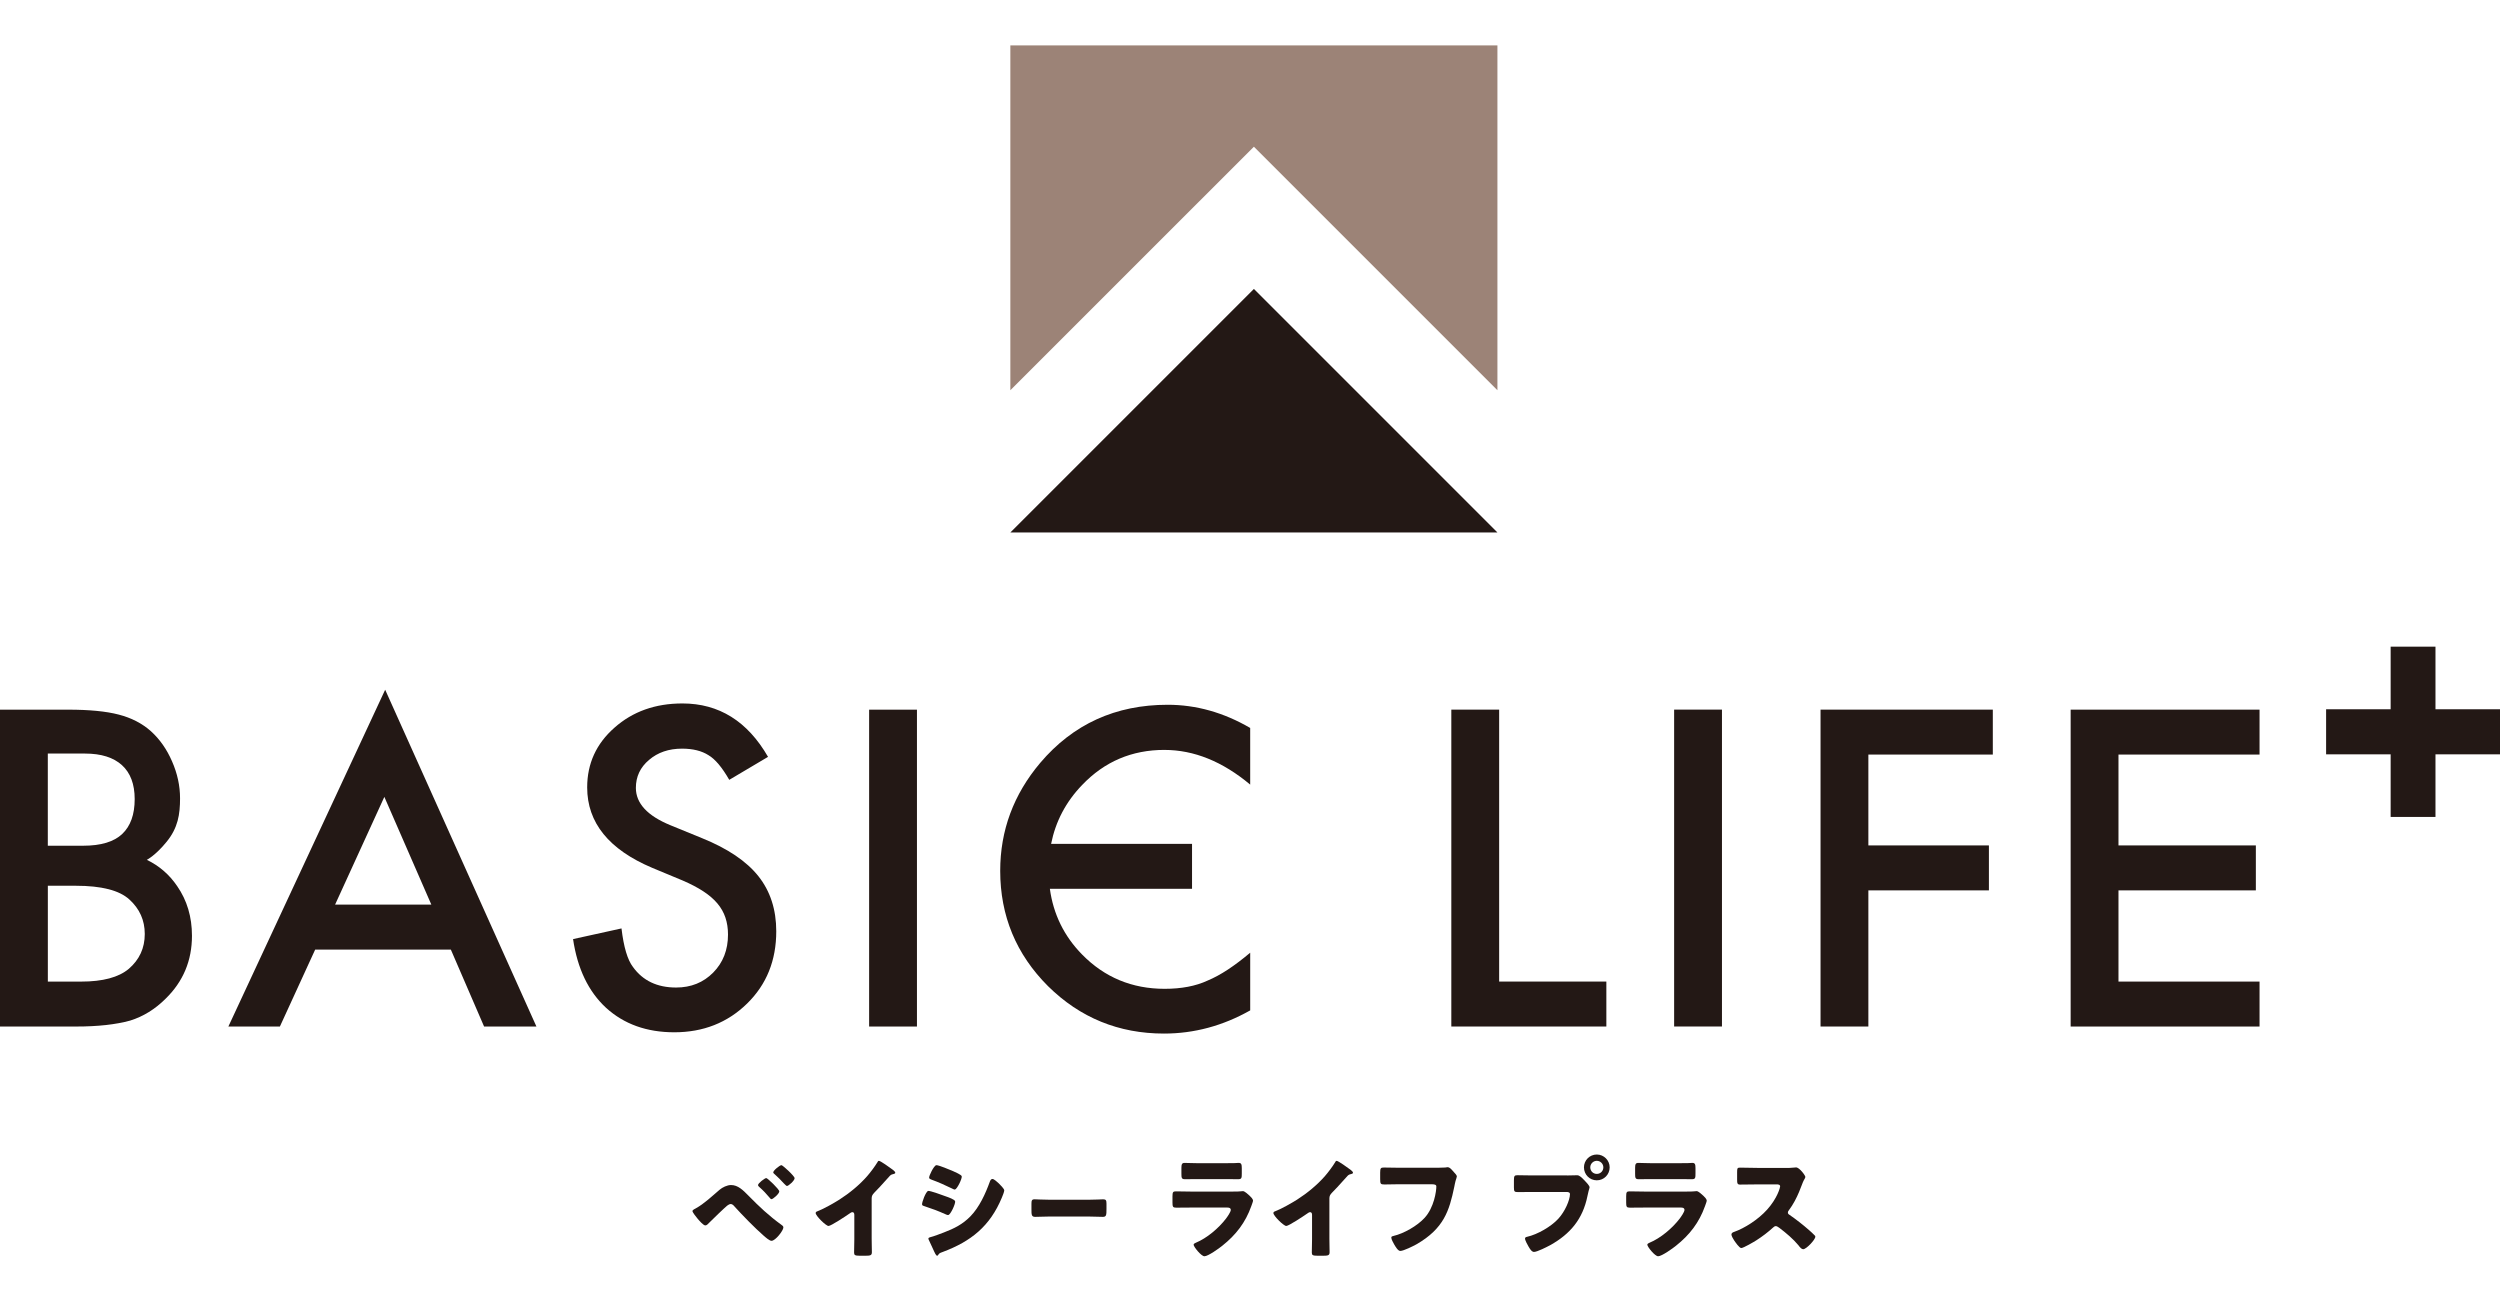 <?xml version="1.0" encoding="UTF-8"?><svg id="_レイヤー_2" xmlns="http://www.w3.org/2000/svg" width="165.175" height="86" viewBox="0 0 165.175 86"><defs><style>.cls-1{fill:#231815;}.cls-1,.cls-2,.cls-3{stroke-width:0px;}.cls-2{fill:none;}.cls-3{fill:#9c8377;}</style></defs><g id="_レイヤー_2-2"><g id="_レイヤー_1-2"><polygon class="cls-3" points="82.845 9.693 98.935 25.783 98.935 3 66.754 3 66.754 25.783 82.845 9.693"/><polygon class="cls-1" points="82.845 19.09 66.754 35.181 98.935 35.181 98.935 35.181 82.845 19.09"/><path class="cls-1" d="M0,67.824v-20.937h4.492c1.401,0,2.518.108,3.349.325.841.217,1.55.583,2.129,1.098.588.533,1.053,1.198,1.397,1.993.353.805.529,1.618.529,2.441,0,1.071-.14,1.949-.878,2.862s-1.317,1.204-1.317,1.204c.821.395,1.489.974,2.006,1.738.651.94.976,2.034.976,3.282,0,1.636-.579,3.019-1.736,4.149-.696.696-1.478,1.18-2.346,1.451-.949.262-2.138.393-3.566.393H0ZM3.16,55.877h2.336c1.175,0,2.036-.26,2.583-.78s.82-1.286.82-2.299c0-.985-.28-1.734-.841-2.244s-1.374-.766-2.441-.766h-2.458s0,6.089,0,6.089ZM3.16,64.854h2.201c1.428,0,2.477-.28,3.146-.841.705-.606,1.058-1.374,1.058-2.305,0-.904-.339-1.663-1.017-2.278-.66-.606-1.84-.908-3.539-.908h-1.848v6.333h0Z"/><path class="cls-1" d="M29.787,62.739h-8.963l-2.332,5.085h-3.404l10.36-22.253,9.994,22.253h-3.458l-2.197-5.085h0ZM28.499,59.769l-3.105-7.119-3.255,7.119s6.36,0,6.36,0Z"/><path class="cls-1" d="M50.745,50.005l-2.563,1.519c-.479-.832-.936-1.374-1.37-1.627-.452-.289-1.035-.434-1.749-.434-.877,0-1.605.249-2.183.746-.579.488-.868,1.103-.868,1.844,0,1.022.759,1.844,2.278,2.468l2.088.854c1.7.687,2.943,1.526,3.729,2.515.786.99,1.18,2.204,1.18,3.641,0,1.926-.642,3.517-1.926,4.773-1.293,1.266-2.897,1.899-4.814,1.899-1.817,0-3.318-.538-4.502-1.614-1.166-1.076-1.894-2.59-2.183-4.543l3.2-.705c.145,1.23.398,2.079.759,2.549.651.904,1.6,1.356,2.848,1.356.985,0,1.804-.33,2.454-.99s.976-1.496.976-2.509c0-.407-.057-.78-.17-1.119s-.289-.651-.529-.936-.549-.551-.929-.8-.832-.486-1.356-.712l-2.021-.841c-2.866-1.211-4.299-2.983-4.299-5.316,0-1.573.601-2.888,1.804-3.946,1.202-1.067,2.699-1.6,4.489-1.6,2.414,0,4.299,1.175,5.655,3.526v-0Z"/><path class="cls-1" d="M60.583,46.887v20.937h-3.16v-20.937s3.16,0,3.16,0Z"/><path class="cls-1" d="M76.932,49.547c1.953,0,3.842.764,5.668,2.292v-3.743c-1.754-1.022-3.571-1.532-5.451-1.532-3.444,0-6.251,1.279-8.421,3.838-1.763,2.088-2.644,4.466-2.644,7.133,0,2.974,1.053,5.515,3.16,7.621,2.115,2.088,4.669,3.132,7.662,3.132,1.989,0,3.887-.511,5.695-1.532v-3.811c-.515.434-1.006.805-1.471,1.112s-.915.551-1.349.732c-.777.362-1.722.542-2.834.542-2.152,0-3.969-.755-5.451-2.265-1.199-1.221-1.902-2.672-2.131-4.343h9.393v-2.97h-9.311c.295-1.476.974-2.774,2.049-3.888,1.474-1.546,3.286-2.319,5.438-2.319h0Z"/><path class="cls-1" d="M99.049,46.884v17.968h7.083v2.97h-10.243v-20.937h3.16Z"/><path class="cls-1" d="M113.77,46.884v20.937h-3.16v-20.937h3.16Z"/><path class="cls-1" d="M131.665,49.854h-8.222v6.003h7.964v2.97h-7.964v8.995h-3.16v-20.937h11.382v2.97h0Z"/><path class="cls-1" d="M149.288,49.854h-9.32v6.003h9.076v2.97h-9.076v6.026h9.32v2.97h-12.48v-20.937h12.48v2.97h0Z"/><path class="cls-1" d="M153.686,49.839v-2.978h4.264v-4.136h2.962v4.136h4.264v2.978h-4.264v4.136h-2.962v-4.136h-4.264Z"/><path class="cls-1" d="M94.698,77.152c.171,0,.642,0,.785-.014.029-.007.136-.022.157-.022.1,0,.193.071.3.193l.114.128c.107.114.2.214.2.293,0,.05-.064.214-.086.293-.036.128-.057.264-.086.4-.328,1.57-.683,2.741-2.49,3.785-.207.115-.856.442-1.077.442-.157,0-.328-.306-.407-.442-.057-.1-.185-.328-.185-.442,0-.078.079-.093.143-.107.685-.157,1.577-.67,2.055-1.192.636-.693.778-1.774.778-2.08,0-.121-.136-.143-.321-.143h-2.198c-.3,0-.607.014-.906.014-.257,0-.286-.035-.286-.363v-.421c0-.293.043-.335.243-.335.321,0,.649.014.97.014h2.298Z"/><path class="cls-1" d="M117.998,77.166c.143,0,.35,0,.492-.021.05-.007.128-.014.178-.014.221,0,.614.535.614.635,0,.036-.057.135-.107.221-.136.242-.37,1.158-.992,1.987-.036.043-.057.078-.057.136,0,.071.036.114.1.15.435.299.899.663,1.299,1.014.071.064.321.285.371.349.029.022.043.05.043.086,0,.2-.599.828-.799.828-.107,0-.2-.114-.278-.207-.007-.021-.021-.036-.036-.05-.364-.435-.806-.806-1.256-1.149-.071-.05-.171-.121-.235-.121-.071,0-.128.036-.178.086-.343.314-.728.606-1.12.856-.157.1-.849.507-.992.507-.128,0-.393-.393-.471-.507-.057-.085-.178-.293-.178-.385,0-.107.1-.15.185-.178.68-.241,1.571-.799,2.172-1.467.687-.764.861-1.469.861-1.534,0-.121-.121-.136-.243-.136h-1.085c-.321,0-.993.014-1.321.014-.178,0-.193-.086-.193-.343v-.478c0-.25.014-.299.185-.299.328,0,1.0.021,1.328.021h1.713-0Z"/><path class="cls-1" d="M81.488,78.726c.186,0,.378,0,.471-.014.05-.007.114-.014.164-.014.114,0,.35.221.45.314.086.085.214.207.214.321,0,.064-.093.285-.114.357-.385,1.085-1.02,1.905-1.912,2.612-.207.171-.942.699-1.185.699-.214,0-.714-.628-.714-.764,0-.064.093-.107.143-.128.742-.307,1.513-.963,1.998-1.598.086-.114.314-.435.314-.571,0-.143-.143-.157-.228-.157h-2.433c-.321,0-.635.007-.949.007-.214,0-.242-.064-.242-.342v-.407c0-.285.043-.328.228-.328.328,0,.656.014.985.014h2.811ZM80.882,76.853c.221,0,.45,0,.678-.007.093,0,.185-.014.278-.014.178,0,.207.1.207.357v.336c0,.293-.007.385-.228.385-.314,0-.628-.007-.935-.007h-1.663c-.307,0-.621.007-.935.007-.214,0-.228-.092-.228-.364v-.392c0-.235.043-.321.207-.321.214,0,.607.021.956.021h1.663Z"/><path class="cls-1" d="M111.464,78.726c.186,0,.378,0,.471-.014.05-.007.114-.014.164-.014.114,0,.35.221.45.314.086.085.214.207.214.321,0,.064-.093.285-.114.357-.385,1.085-1.02,1.905-1.912,2.612-.207.171-.942.699-1.185.699-.214,0-.714-.628-.714-.764,0-.064.093-.107.143-.128.742-.307,1.513-.963,1.998-1.598.086-.114.314-.435.314-.571,0-.143-.143-.157-.228-.157h-2.433c-.321,0-.635.007-.949.007-.214,0-.242-.064-.242-.342v-.407c0-.285.043-.328.228-.328.328,0,.656.014.985.014h2.811ZM110.858,76.853c.221,0,.45,0,.678-.007.093,0,.185-.014.278-.014.178,0,.207.1.207.357v.336c0,.293-.007.385-.228.385-.314,0-.628-.007-.935-.007h-1.663c-.307,0-.621.007-.935.007-.214,0-.228-.092-.228-.364v-.392c0-.235.043-.321.207-.321.214,0,.607.021.956.021h1.663Z"/><path class="cls-1" d="M103.532,77.663c.221,0,.535-.014.678-.014.157,0,.335.193.443.307l.057.057c.114.121.314.328.314.435,0,.043-.05.178-.064.236-.029.121-.05.221-.078.342-.307,1.513-1.128,2.498-2.455,3.24-.214.114-.864.449-1.077.449-.157,0-.285-.228-.357-.35-.064-.107-.235-.414-.235-.535,0-.078.071-.1.136-.114.692-.157,1.584-.671,2.062-1.192.442-.478.771-1.242.771-1.627,0-.129-.128-.143-.242-.143h-2.269c-.307,0-.606.007-.913.007-.242,0-.278-.029-.278-.307v-.464c0-.3.036-.343.242-.343.321,0,.649.014.97.014h2.298ZM106.35,77.127c0,.473-.375.857-.849.857s-.849-.384-.849-.857c0-.465.375-.848.849-.848.465,0,.849.383.849.848ZM105.069,77.127c0,.245.188.433.432.433.237,0,.432-.188.432-.433,0-.236-.196-.432-.432-.432s-.432.196-.432.432Z"/><path class="cls-1" d="M49.444,78.991c.733.747,1.342,1.321,2.191,1.938.058.036.123.087.123.167,0,.21-.529.885-.784.885-.138,0-.413-.247-.529-.349-.574-.5-1.371-1.32-1.894-1.894-.066-.08-.16-.189-.269-.189-.08,0-.181.066-.239.109-.203.167-.958.9-1.168,1.11-.095.102-.181.196-.276.196-.13,0-.406-.326-.5-.435-.073-.088-.348-.421-.348-.515,0-.073.167-.152.225-.181.551-.305,1.081-.813,1.567-1.226.189-.16.501-.312.755-.312.457,0,.791.334,1.147.696h-0ZM51.487,78.715c0,.16-.418.515-.515.515-.044,0-.098-.062-.124-.098-.196-.24-.444-.498-.667-.693-.044-.036-.098-.089-.098-.142,0-.125.453-.462.542-.462s.862.746.862.879h0ZM51.629,76.981c.08,0,.871.719.871.862,0,.159-.4.515-.506.515-.036,0-.115-.08-.204-.169-.187-.204-.382-.409-.595-.595-.044-.035-.107-.089-.107-.133,0-.133.435-.479.542-.479h0Z"/><path class="cls-1" d="M57.591,81.85c0,.196.007.283.007.479,0,.131.007.268.007.406,0,.225-.123.232-.486.232h-.297c-.341,0-.392-.043-.392-.21,0-.326.015-.544.015-.871v-1.618c0-.108-.036-.181-.131-.181-.066,0-.159.073-.21.108-.196.138-1.198.805-1.364.805-.167,0-.849-.668-.849-.856,0-.08.087-.109.152-.13.384-.145,1.059-.53,1.415-.755.66-.421,1.335-.973,1.85-1.568.21-.239.5-.631.668-.907.014-.036.043-.087.094-.087.109,0,.719.443.936.603.087.065.145.138.145.181,0,.051-.051.065-.094.08-.102.021-.181.043-.261.123-.174.174-.494.573-1.038,1.124-.116.124-.167.211-.167.37v2.67h0Z"/><path class="cls-1" d="M87.833,81.85c0,.196.007.283.007.479,0,.131.007.268.007.406,0,.225-.123.232-.486.232h-.297c-.341,0-.392-.043-.392-.21,0-.326.015-.544.015-.871v-1.618c0-.108-.036-.181-.131-.181-.066,0-.159.073-.21.108-.196.138-1.198.805-1.364.805-.167,0-.849-.668-.849-.856,0-.08.087-.109.152-.13.384-.145,1.059-.53,1.415-.755.66-.421,1.335-.973,1.85-1.568.21-.239.5-.631.668-.907.014-.036.043-.087.094-.087.109,0,.719.443.936.603.087.065.145.138.145.181,0,.051-.051.065-.094.08-.102.021-.181.043-.261.123-.174.174-.494.573-1.038,1.124-.116.124-.167.211-.167.37v2.67h0Z"/><path class="cls-1" d="M61.327,78.684c.114-.024,1.002.297,1.163.36.16.056.591.204.616.325.032.156-.294.875-.45.907-.05.01-.147-.028-.197-.055-.49-.218-.843-.352-1.359-.52-.087-.026-.165-.047-.178-.111-.028-.135.249-.874.405-.906h0ZM61.49,81.734c.167-.036.682-.232.871-.305.682-.261,1.24-.537,1.756-1.067.588-.602.994-1.494,1.277-2.278.029-.08.073-.189.181-.189.101,0,.326.21.413.29.094.094.363.355.363.464,0,.094-.116.377-.159.479-.784,1.887-2.032,2.888-3.911,3.591-.196.073-.211.073-.297.196-.007.022-.036.051-.066.051-.073,0-.167-.21-.196-.275-.102-.204-.254-.573-.349-.755-.014-.029-.036-.073-.036-.101,0-.066.102-.087.153-.102h0ZM62.976,77.38c.114.051.545.236.566.335.032.157-.306.848-.448.878-.05.01-.158-.049-.208-.075-.437-.213-.878-.411-1.334-.576-.049-.02-.153-.058-.164-.114-.028-.135.32-.815.463-.844.128-.026.956.322,1.127.397h-0Z"/><path class="cls-1" d="M71.929,79.267c.428,0,.892-.029.958-.029.189,0,.218.08.218.29v.348c0,.399-.007.522-.239.522-.283,0-.617-.022-.936-.022h-2.606c-.319,0-.66.022-.929.022-.247,0-.247-.138-.247-.522v-.334c0-.218.022-.305.211-.305.102,0,.508.029.965.029,0,0,2.606,0,2.606,0Z"/></g><rect class="cls-2" x="48.187" width="70.626" height="86"/></g></svg>